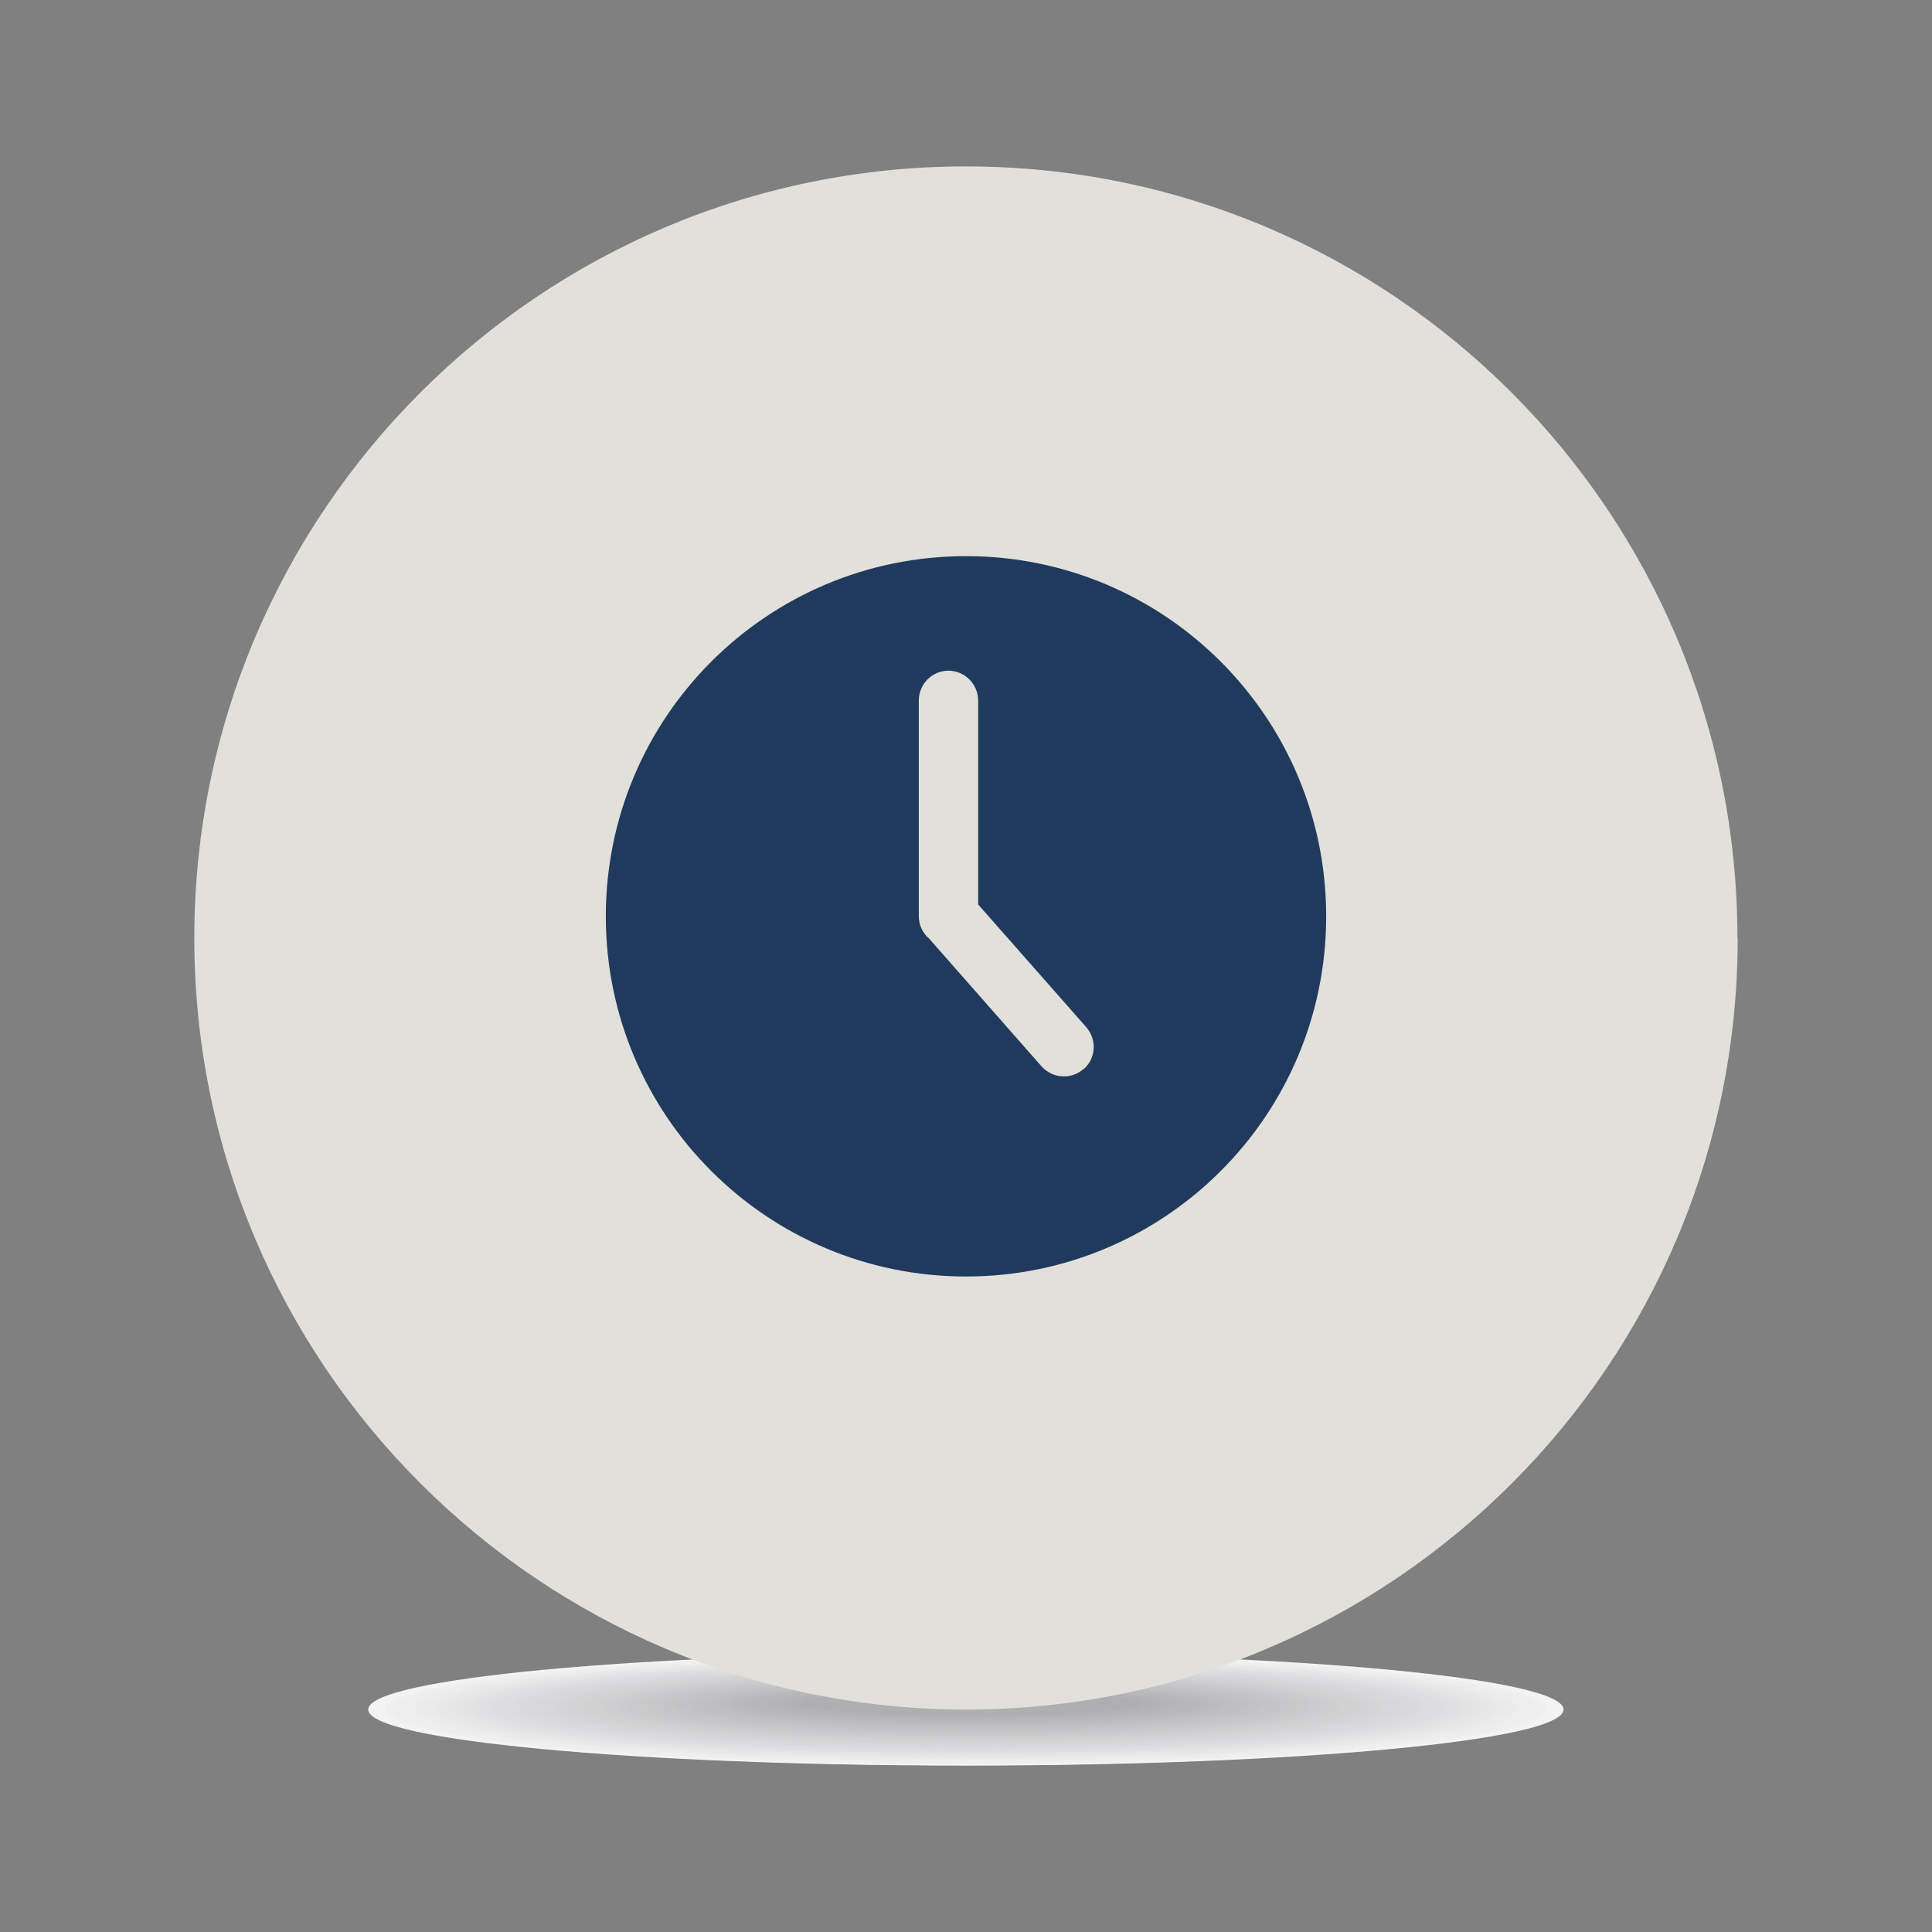 <?xml version="1.0" encoding="UTF-8"?>
<svg xmlns="http://www.w3.org/2000/svg" xmlns:xlink="http://www.w3.org/1999/xlink" viewBox="0 0 70 70">
  <rect x="0" y="0" width="70" height="70" fill="#808080" stroke="none"/>
  <defs>
    <style>
      .cls-1 {
        fill: #e2e2e4;
      }

      .cls-1, .cls-2, .cls-3, .cls-4, .cls-5, .cls-6, .cls-7, .cls-8, .cls-9, .cls-10, .cls-11, .cls-12, .cls-13, .cls-14, .cls-15, .cls-16, .cls-17, .cls-18, .cls-19, .cls-20, .cls-21, .cls-22, .cls-23, .cls-24, .cls-25, .cls-26, .cls-27, .cls-28, .cls-29, .cls-30, .cls-31, .cls-32, .cls-33, .cls-34, .cls-35, .cls-36, .cls-37, .cls-38, .cls-39, .cls-40, .cls-41, .cls-42, .cls-43, .cls-44, .cls-45, .cls-46, .cls-47, .cls-48, .cls-49, .cls-50, .cls-51, .cls-52, .cls-53, .cls-54, .cls-55, .cls-56, .cls-57, .cls-58, .cls-59, .cls-60, .cls-61, .cls-62, .cls-63, .cls-64, .cls-65, .cls-66, .cls-67, .cls-68, .cls-69, .cls-70, .cls-71, .cls-72, .cls-73, .cls-74, .cls-75 {
        fill-rule: evenodd;
      }

      .cls-2 {
        fill: #d3d4d6;
      }

      .cls-3 {
        fill: #e8e8eb;
      }

      .cls-4 {
        fill: #ebebed;
      }

      .cls-5 {
        fill: #eff0f1;
      }

      .cls-6 {
        fill: #fbfbfb;
      }

      .cls-7 {
        fill: #eae9ec;
      }

      .cls-8 {
        fill: #d9d9db;
      }

      .cls-9 {
        fill: #e3e3e6;
      }

      .cls-10 {
        fill: #f3f2f3;
      }

      .cls-11 {
        fill: #f9f9fa;
      }

      .cls-12 {
        fill: #bebdc0;
      }

      .cls-13 {
        fill: #c9c8ca;
      }

      .cls-14 {
        fill: #c6c6c9;
      }

      .cls-15 {
        fill: #d4d4d6;
      }

      .cls-16 {
        fill: #d0d0d2;
      }

      .cls-17 {
        fill: #dbdbde;
      }

      .cls-18 {
        fill: #bbb9bd;
      }

      .cls-19 {
        fill: #fcfcfc;
      }

      .cls-20 {
        fill: #d2d2d5;
      }

      .cls-21 {
        fill: #c2c1c5;
      }

      .cls-22 {
        fill: #dcdddf;
      }

      .cls-23 {
        fill: #fff;
      }

      .cls-24 {
        fill: #c5c4c7;
      }

      .cls-76 {
        fill: none;
      }

      .cls-25 {
        fill: #e0e0e2;
      }

      .cls-26 {
        fill: #c4c3c6;
      }

      .cls-27 {
        fill: #e4e4e7;
      }

      .cls-28 {
        fill: #bcbbbf;
      }

      .cls-29 {
        fill: #e3e2e5;
      }

      .cls-30 {
        fill: #f1f0f2;
      }

      .cls-31 {
        fill: #d1d1d3;
      }

      .cls-32 {
        fill: #dededf;
      }

      .cls-77 {
        clip-path: url(#clippath-1);
      }

      .cls-33 {
        fill: #d6d6d9;
      }

      .cls-78 {
        isolation: isolate;
      }

      .cls-34 {
        fill: #d7d7d9;
      }

      .cls-35 {
        fill: #b7b6ba;
      }

      .cls-36 {
        fill: #d9d9da;
      }

      .cls-37 {
        fill: #b8b7ba;
      }

      .cls-38 {
        fill: #ccccce;
      }

      .cls-39 {
        fill: #cdcdcf;
      }

      .cls-40 {
        fill: #b4b3b7;
      }

      .cls-41 {
        fill: #e1e1e3;
      }

      .cls-42 {
        fill: #b9b8bb;
      }

      .cls-43 {
        fill: #edeef0;
      }

      .cls-44 {
        fill: #dadadc;
      }

      .cls-79 {
        mix-blend-mode: multiply;
        opacity: .9;
      }

      .cls-45 {
        fill: #f8f7f8;
      }

      .cls-46 {
        fill: #cccccd;
      }

      .cls-47 {
        fill: #f6f6f7;
      }

      .cls-48 {
        fill: #cacacc;
      }

      .cls-49 {
        fill: #bbbbbf;
      }

      .cls-50 {
        fill: #e1e0da;
      }

      .cls-51 {
        fill: #e7e8ea;
      }

      .cls-52 {
        fill: #bfbfc3;
      }

      .cls-53 {
        fill: #b4b4b8;
      }

      .cls-54 {
        fill: #dcdcde;
      }

      .cls-55 {
        fill: #fbfafa;
      }

      .cls-56 {
        fill: #f2f1f3;
      }

      .cls-57 {
        fill: #eaebec;
      }

      .cls-80 {
        fill: #203a5d;
      }

      .cls-58 {
        fill: #f4f4f6;
      }

      .cls-59 {
        fill: #b7b7ba;
      }

      .cls-60 {
        fill: #b4b3b6;
      }

      .cls-61 {
        fill: #bcbcc0;
      }

      .cls-62 {
        fill: #e0dfe1;
      }

      .cls-63 {
        fill: #c2c1c4;
      }

      .cls-64 {
        fill: #f5f5f6;
      }

      .cls-65 {
        fill: #d6d5d8;
      }

      .cls-66 {
        fill: #cdced1;
      }

      .cls-67 {
        fill: #bebdc1;
      }

      .cls-68 {
        fill: #c9c9cc;
      }

      .cls-69 {
        fill: #ededee;
      }

      .cls-70 {
        fill: #e7e6e8;
      }

      .cls-81 {
        clip-path: url(#clippath);
      }

      .cls-71 {
        fill: #e7e7e9;
      }

      .cls-72 {
        fill: #c5c5c8;
      }

      .cls-73 {
        fill: #c7c7ca;
      }

      .cls-74 {
        fill: #cfcfd1;
      }

      .cls-75 {
        fill: #c0bfc3;
      }
    </style>
    <clipPath id="clippath">
      <rect class="cls-76" x="13.34" y="59.9" width="43.31" height="4.07"></rect>
    </clipPath>
    <clipPath id="clippath-1">
      <rect class="cls-76" x="21.95" y="20.15" width="26.1" height="26.1"></rect>
    </clipPath>
  </defs>
  <g class="cls-78">
    <g id="Calque_1" data-name="Calque 1">
      <g>
        <g class="cls-79">
          <g class="cls-81">
            <path class="cls-23" d="M35,63.97c-11.96,0-21.66-.91-21.66-2.03s9.7-2.04,21.66-2.04,21.65.91,21.65,2.04-9.68,2.03-21.65,2.03"></path>
            <path class="cls-23" d="M35,63.96c-11.84,0-21.45-.92-21.45-2.02s9.61-2.02,21.45-2.02,21.45.91,21.45,2.02-9.61,2.02-21.45,2.02"></path>
            <path class="cls-23" d="M35.01,63.93c-11.73,0-21.25-.89-21.25-1.99s9.52-2,21.25-2,21.23.89,21.23,2-9.51,1.99-21.23,1.99"></path>
            <path class="cls-19" d="M35.01,63.91c-11.62,0-21.04-.88-21.04-1.97s9.42-1.98,21.04-1.98,21.04.89,21.04,1.98-9.41,1.97-21.04,1.97"></path>
            <path class="cls-6" d="M35.02,63.87c-11.51,0-20.85-.87-20.85-1.94s9.34-1.95,20.85-1.95,20.82.87,20.82,1.95-9.32,1.94-20.82,1.94"></path>
            <path class="cls-55" d="M35.02,63.86c-11.39,0-20.63-.87-20.63-1.92s9.25-1.93,20.63-1.93,20.63.86,20.63,1.93-9.24,1.92-20.63,1.92"></path>
            <path class="cls-11" d="M35.02,63.84c-11.27,0-20.42-.86-20.42-1.91s9.14-1.92,20.42-1.92,20.42.87,20.42,1.92-9.14,1.91-20.42,1.91"></path>
            <path class="cls-11" d="M35.02,63.8c-11.16,0-20.22-.84-20.22-1.88s9.06-1.88,20.22-1.88,20.22.85,20.22,1.88-9.06,1.88-20.22,1.88"></path>
            <path class="cls-45" d="M35.03,63.78c-11.05,0-20.01-.84-20.01-1.86s8.96-1.86,20.01-1.86,20.01.82,20.01,1.86-8.96,1.86-20.01,1.86"></path>
            <path class="cls-47" d="M35.03,63.76c-10.93,0-19.8-.82-19.8-1.84s8.86-1.84,19.8-1.84,19.81.83,19.81,1.84-8.87,1.84-19.81,1.84"></path>
            <path class="cls-64" d="M35.03,63.73c-10.81,0-19.59-.81-19.59-1.82s8.78-1.83,19.59-1.83,19.6.82,19.6,1.83-8.78,1.82-19.6,1.82"></path>
            <path class="cls-58" d="M35.03,63.71c-10.7,0-19.39-.81-19.39-1.8s8.69-1.81,19.39-1.81,19.39.81,19.39,1.81-8.68,1.8-19.39,1.8"></path>
            <path class="cls-10" d="M35.05,63.68c-10.6,0-19.2-.79-19.2-1.78s8.6-1.79,19.2-1.79,19.17.8,19.17,1.79-8.59,1.78-19.17,1.78"></path>
            <path class="cls-56" d="M35.05,63.66c-10.49,0-18.99-.79-18.99-1.76s8.5-1.76,18.99-1.76,18.96.78,18.96,1.76-8.5,1.76-18.96,1.76"></path>
            <path class="cls-30" d="M35.05,63.63c-10.37,0-18.78-.77-18.78-1.73s8.4-1.74,18.78-1.74,18.77.78,18.77,1.74-8.4,1.73-18.77,1.73"></path>
            <path class="cls-5" d="M35.05,63.62c-10.25,0-18.58-.78-18.58-1.72s8.33-1.71,18.58-1.71,18.56.76,18.56,1.71-8.32,1.72-18.56,1.72"></path>
            <path class="cls-43" d="M35.05,63.58c-10.15,0-18.36-.75-18.36-1.69s8.21-1.7,18.36-1.7,18.35.77,18.35,1.7-8.22,1.69-18.35,1.69"></path>
            <path class="cls-69" d="M35.05,63.56c-10.03,0-18.15-.75-18.15-1.67s8.12-1.67,18.15-1.67,18.16.74,18.16,1.67-8.14,1.67-18.16,1.67"></path>
            <path class="cls-4" d="M35.05,63.54c-9.89,0-17.95-.74-17.95-1.65s8.06-1.66,17.95-1.66,17.94.74,17.94,1.66-8.04,1.65-17.94,1.65"></path>
            <path class="cls-57" d="M35.05,63.52c-9.79,0-17.73-.74-17.73-1.64s7.94-1.63,17.73-1.63,17.75.73,17.75,1.63-7.96,1.64-17.75,1.64"></path>
            <path class="cls-7" d="M35.05,63.5c-9.68,0-17.52-.73-17.52-1.62s7.84-1.61,17.52-1.61,17.54.72,17.54,1.61-7.85,1.62-17.54,1.62"></path>
            <path class="cls-3" d="M35.05,63.47c-9.56,0-17.31-.71-17.31-1.59s7.76-1.59,17.31-1.59,17.34.71,17.34,1.59-7.76,1.59-17.34,1.59"></path>
            <path class="cls-51" d="M35.06,63.45c-9.45,0-17.12-.7-17.12-1.57s7.67-1.57,17.12-1.57,17.12.7,17.12,1.57-7.66,1.57-17.12,1.57"></path>
            <path class="cls-71" d="M35.06,63.42c-9.33,0-16.91-.69-16.91-1.55s7.58-1.54,16.91-1.54,16.93.69,16.93,1.54-7.58,1.55-16.93,1.55"></path>
            <path class="cls-70" d="M35.06,63.4c-9.21,0-16.7-.69-16.7-1.53s7.48-1.53,16.7-1.53,16.72.69,16.72,1.53-7.48,1.53-16.72,1.53"></path>
            <path class="cls-27" d="M35.07,63.37c-9.11,0-16.51-.68-16.51-1.51s7.39-1.51,16.51-1.51,16.5.67,16.5,1.51-7.4,1.51-16.5,1.51"></path>
            <path class="cls-9" d="M35.08,63.34c-9.01,0-16.3-.66-16.3-1.47s7.29-1.48,16.3-1.48,16.3.65,16.3,1.48-7.3,1.47-16.3,1.47"></path>
            <path class="cls-29" d="M35.08,63.33c-8.88,0-16.08-.65-16.08-1.47s7.2-1.46,16.08-1.46,16.09.64,16.09,1.46-7.21,1.47-16.09,1.47"></path>
            <path class="cls-1" d="M35.08,63.3c-8.76,0-15.88-.65-15.88-1.44s7.12-1.44,15.88-1.44,15.88.65,15.88,1.44-7.11,1.44-15.88,1.44"></path>
            <path class="cls-41" d="M35.08,63.27c-8.65,0-15.67-.64-15.67-1.42s7.02-1.41,15.67-1.41,15.68.63,15.68,1.41-7.02,1.42-15.68,1.42"></path>
            <path class="cls-25" d="M35.09,63.25c-8.55,0-15.48-.64-15.48-1.4s6.93-1.39,15.48-1.39,15.46.62,15.46,1.39-6.93,1.4-15.46,1.4"></path>
            <path class="cls-62" d="M35.09,63.23c-8.44,0-15.27-.62-15.27-1.38s6.83-1.38,15.27-1.38,15.26.62,15.26,1.38-6.84,1.38-15.26,1.38"></path>
            <path class="cls-32" d="M35.1,63.2c-8.32,0-15.06-.61-15.06-1.35s6.74-1.36,15.06-1.36,15.05.61,15.05,1.36-6.74,1.35-15.05,1.35"></path>
            <path class="cls-22" d="M35.1,63.17c-8.2,0-14.86-.59-14.86-1.33s6.66-1.34,14.86-1.34,14.84.6,14.84,1.34-6.65,1.33-14.84,1.33"></path>
            <path class="cls-54" d="M35.1,63.16c-8.09,0-14.66-.59-14.66-1.31s6.57-1.31,14.66-1.31,14.64.59,14.64,1.31-6.56,1.31-14.64,1.31"></path>
            <path class="cls-17" d="M35.1,63.13c-7.97,0-14.44-.58-14.44-1.29s6.47-1.3,14.44-1.3,14.43.58,14.43,1.3-6.47,1.29-14.43,1.29"></path>
            <path class="cls-44" d="M35.1,63.1c-7.86,0-14.23-.58-14.23-1.26s6.37-1.28,14.23-1.28,14.23.58,14.23,1.28-6.38,1.26-14.23,1.26"></path>
            <path class="cls-8" d="M35.11,63.08c-7.75,0-14.03-.55-14.03-1.24s6.28-1.26,14.03-1.26,14.03.56,14.03,1.26-6.28,1.24-14.03,1.24"></path>
            <path class="cls-36" d="M35.11,63.06c-7.63,0-13.82-.56-13.82-1.24s6.19-1.22,13.82-1.22,13.82.54,13.82,1.22-6.18,1.24-13.82,1.24"></path>
            <path class="cls-36" d="M35.11,63.04c-7.52,0-13.62-.54-13.62-1.21s6.1-1.2,13.62-1.2,13.61.54,13.61,1.2-6.09,1.21-13.61,1.21"></path>
            <path class="cls-34" d="M35.12,63.01c-7.41,0-13.42-.53-13.42-1.18s6.01-1.19,13.42-1.19,13.4.53,13.4,1.19-6,1.18-13.4,1.18"></path>
            <path class="cls-33" d="M35.12,62.99c-7.29,0-13.21-.52-13.21-1.18s5.91-1.16,13.21-1.16,13.19.52,13.19,1.16-5.9,1.18-13.19,1.18"></path>
            <path class="cls-65" d="M35.12,62.96c-7.17,0-13-.51-13-1.15s5.82-1.14,13-1.14,13,.51,13,1.14-5.83,1.15-13,1.15"></path>
            <path class="cls-15" d="M35.12,62.94c-7.06,0-12.79-.5-12.79-1.13s5.74-1.12,12.79-1.12,12.79.5,12.79,1.12-5.73,1.13-12.79,1.13"></path>
            <path class="cls-2" d="M35.12,62.9c-6.94,0-12.58-.49-12.58-1.09s5.63-1.1,12.58-1.1,12.59.5,12.59,1.1-5.63,1.09-12.59,1.09"></path>
            <path class="cls-20" d="M35.12,62.89c-6.83,0-12.38-.49-12.38-1.09s5.54-1.06,12.38-1.06,12.38.47,12.38,1.06-5.54,1.09-12.38,1.09"></path>
            <path class="cls-31" d="M35.13,62.87c-6.73,0-12.18-.48-12.18-1.07s5.45-1.05,12.18-1.05,12.17.47,12.17,1.05-5.46,1.07-12.17,1.07"></path>
            <path class="cls-16" d="M35.13,62.84c-6.61,0-11.97-.47-11.97-1.03s5.36-1.03,11.97-1.03,11.97.46,11.97,1.03-5.37,1.03-11.97,1.03"></path>
            <path class="cls-74" d="M35.13,62.81c-6.49,0-11.76-.45-11.76-1.01s5.27-1.02,11.76-1.02,11.76.46,11.76,1.02-5.27,1.01-11.76,1.01"></path>
            <path class="cls-66" d="M35.13,62.79c-6.38,0-11.56-.44-11.56-.99s5.18-1,11.56-1,11.55.45,11.55,1-5.17.99-11.55.99"></path>
            <path class="cls-39" d="M35.14,62.76c-6.26,0-11.34-.43-11.34-.96s5.08-.98,11.34-.98,11.34.44,11.34.98-5.08.96-11.34.96"></path>
            <path class="cls-38" d="M35.14,62.74c-6.15,0-11.15-.43-11.15-.95s5-.94,11.15-.94,11.14.42,11.14.94-4.99.95-11.14.95"></path>
            <path class="cls-46" d="M35.15,62.71c-6.04,0-10.94-.41-10.94-.93s4.89-.93,10.94-.93,10.94.41,10.94.93-4.9.93-10.94.93"></path>
            <path class="cls-48" d="M35.15,62.69c-5.92,0-10.73-.41-10.73-.91s4.8-.91,10.73-.91,10.73.4,10.73.91-4.81.91-10.73.91"></path>
            <path class="cls-68" d="M35.15,62.66c-5.82,0-10.52-.39-10.52-.88s4.7-.89,10.52-.89,10.52.4,10.52.89-4.71.88-10.52.88"></path>
            <path class="cls-13" d="M35.15,62.64c-5.7,0-10.32-.38-10.32-.86s4.62-.87,10.32-.87,10.32.39,10.32.87-4.62.86-10.32.86"></path>
            <path class="cls-73" d="M35.15,62.62c-5.58,0-10.11-.38-10.11-.84s4.53-.85,10.11-.85,10.12.39,10.12.85-4.53.84-10.12.84"></path>
            <path class="cls-14" d="M35.16,62.59c-5.48,0-9.9-.36-9.9-.82s4.43-.83,9.9-.83,9.9.38,9.9.83-4.43.82-9.9.82"></path>
            <path class="cls-72" d="M35.16,62.57c-5.36,0-9.7-.36-9.7-.79s4.34-.81,9.7-.81,9.69.36,9.69.81-4.34.79-9.69.79"></path>
            <path class="cls-24" d="M35.17,62.55c-5.24,0-9.49-.35-9.49-.78s4.25-.78,9.49-.78,9.49.35,9.49.78-4.26.78-9.49.78"></path>
            <path class="cls-26" d="M35.17,62.53c-5.13,0-9.29-.34-9.29-.76s4.16-.77,9.29-.77,9.28.34,9.28.77-4.16.76-9.28.76"></path>
            <path class="cls-21" d="M35.18,62.5c-5.02,0-9.09-.33-9.09-.73,0-.42,4.06-.74,9.09-.74s9.07.32,9.07.74-4.06.73-9.07.73"></path>
            <path class="cls-63" d="M35.18,62.47c-4.91,0-8.88-.32-8.88-.71s3.97-.72,8.88-.72,8.86.32,8.86.72-3.96.71-8.86.71"></path>
            <path class="cls-75" d="M35.18,62.45c-4.79,0-8.68-.32-8.68-.7s3.89-.7,8.68-.7,8.67.31,8.67.7-3.89.7-8.67.7"></path>
            <path class="cls-52" d="M35.18,62.43c-4.68,0-8.47-.3-8.47-.67s3.79-.68,8.47-.68,8.45.3,8.45.68-3.79.67-8.45.67"></path>
            <path class="cls-67" d="M35.18,62.4c-4.56,0-8.25-.3-8.25-.65s3.69-.66,8.25-.66,8.25.29,8.25.66-3.69.65-8.25.65"></path>
            <path class="cls-12" d="M35.18,62.37c-4.44,0-8.04-.28-8.04-.62s3.6-.64,8.04-.64,8.05.29,8.05.64-3.61.62-8.05.62"></path>
            <path class="cls-61" d="M35.19,62.35c-4.33,0-7.84-.28-7.84-.62s3.51-.6,7.84-.6,7.84.28,7.84.6-3.51.62-7.84.62"></path>
            <path class="cls-28" d="M35.19,62.33c-4.22,0-7.63-.27-7.63-.6s3.41-.59,7.63-.59,7.63.27,7.63.59-3.42.6-7.63.6"></path>
            <path class="cls-49" d="M35.19,62.3c-4.1,0-7.43-.25-7.43-.57s3.33-.57,7.43-.57,7.44.26,7.44.57-3.34.57-7.44.57"></path>
            <path class="cls-18" d="M35.19,62.28c-3.99,0-7.22-.24-7.22-.55s3.23-.55,7.22-.55,7.22.25,7.22.55-3.23.55-7.22.55"></path>
            <path class="cls-42" d="M35.19,62.26c-3.86,0-7.02-.25-7.02-.54s3.16-.51,7.02-.51,7.03.23,7.03.51-3.14.54-7.03.54"></path>
            <path class="cls-37" d="M35.2,62.23c-3.76,0-6.81-.22-6.81-.51,0-.27,3.05-.5,6.81-.5s6.81.24,6.81.5c0,.29-3.05.51-6.81.51"></path>
            <path class="cls-59" d="M35.2,62.21c-3.64,0-6.6-.22-6.6-.49s2.96-.48,6.6-.48,6.61.21,6.61.48-2.95.49-6.61.49"></path>
            <path class="cls-35" d="M35.21,62.18c-3.54,0-6.41-.21-6.41-.46s2.87-.46,6.41-.46,6.39.2,6.39.46-2.87.46-6.39.46"></path>
            <path class="cls-53" d="M35.21,62.15c-3.43,0-6.2-.19-6.2-.43s2.77-.44,6.2-.44,6.18.19,6.18.44-2.77.43-6.18.43"></path>
            <path class="cls-40" d="M35.21,62.13c-3.3,0-5.99-.19-5.99-.41,0-.25,2.69-.42,5.99-.42s5.98.17,5.98.42c0,.23-2.68.41-5.98.41"></path>
            <path class="cls-60" d="M35.21,62.1c-3.2,0-5.78-.17-5.78-.38,0-.23,2.58-.4,5.78-.4s5.78.17,5.78.4c0,.22-2.59.38-5.78.38"></path>
          </g>
        </g>
        <path class="cls-50" d="M62.96,33.99c0,15.43-12.52,27.95-27.95,27.95S7.04,49.42,7.04,33.99,19.56,6.03,35,6.03s27.95,12.52,27.95,27.96"></path>
      </g>
      <g class="cls-77">
        <path class="cls-80" d="M39.26,38.73c-.2.18-.46.27-.71.27-.3,0-.59-.12-.81-.36l-4.03-4.58s-.02-.03-.03-.04c-.24-.2-.39-.49-.39-.82v-7.82c0-.59.48-1.08,1.07-1.08s1.08.48,1.08,1.08v7.39l3.92,4.45c.39.45.35,1.13-.1,1.52M35,20.15c-7.21,0-13.05,5.84-13.05,13.05s5.84,13.05,13.05,13.05,13.05-5.84,13.05-13.05-5.84-13.05-13.05-13.05"></path>
      </g>
    </g>
  </g>
</svg>
